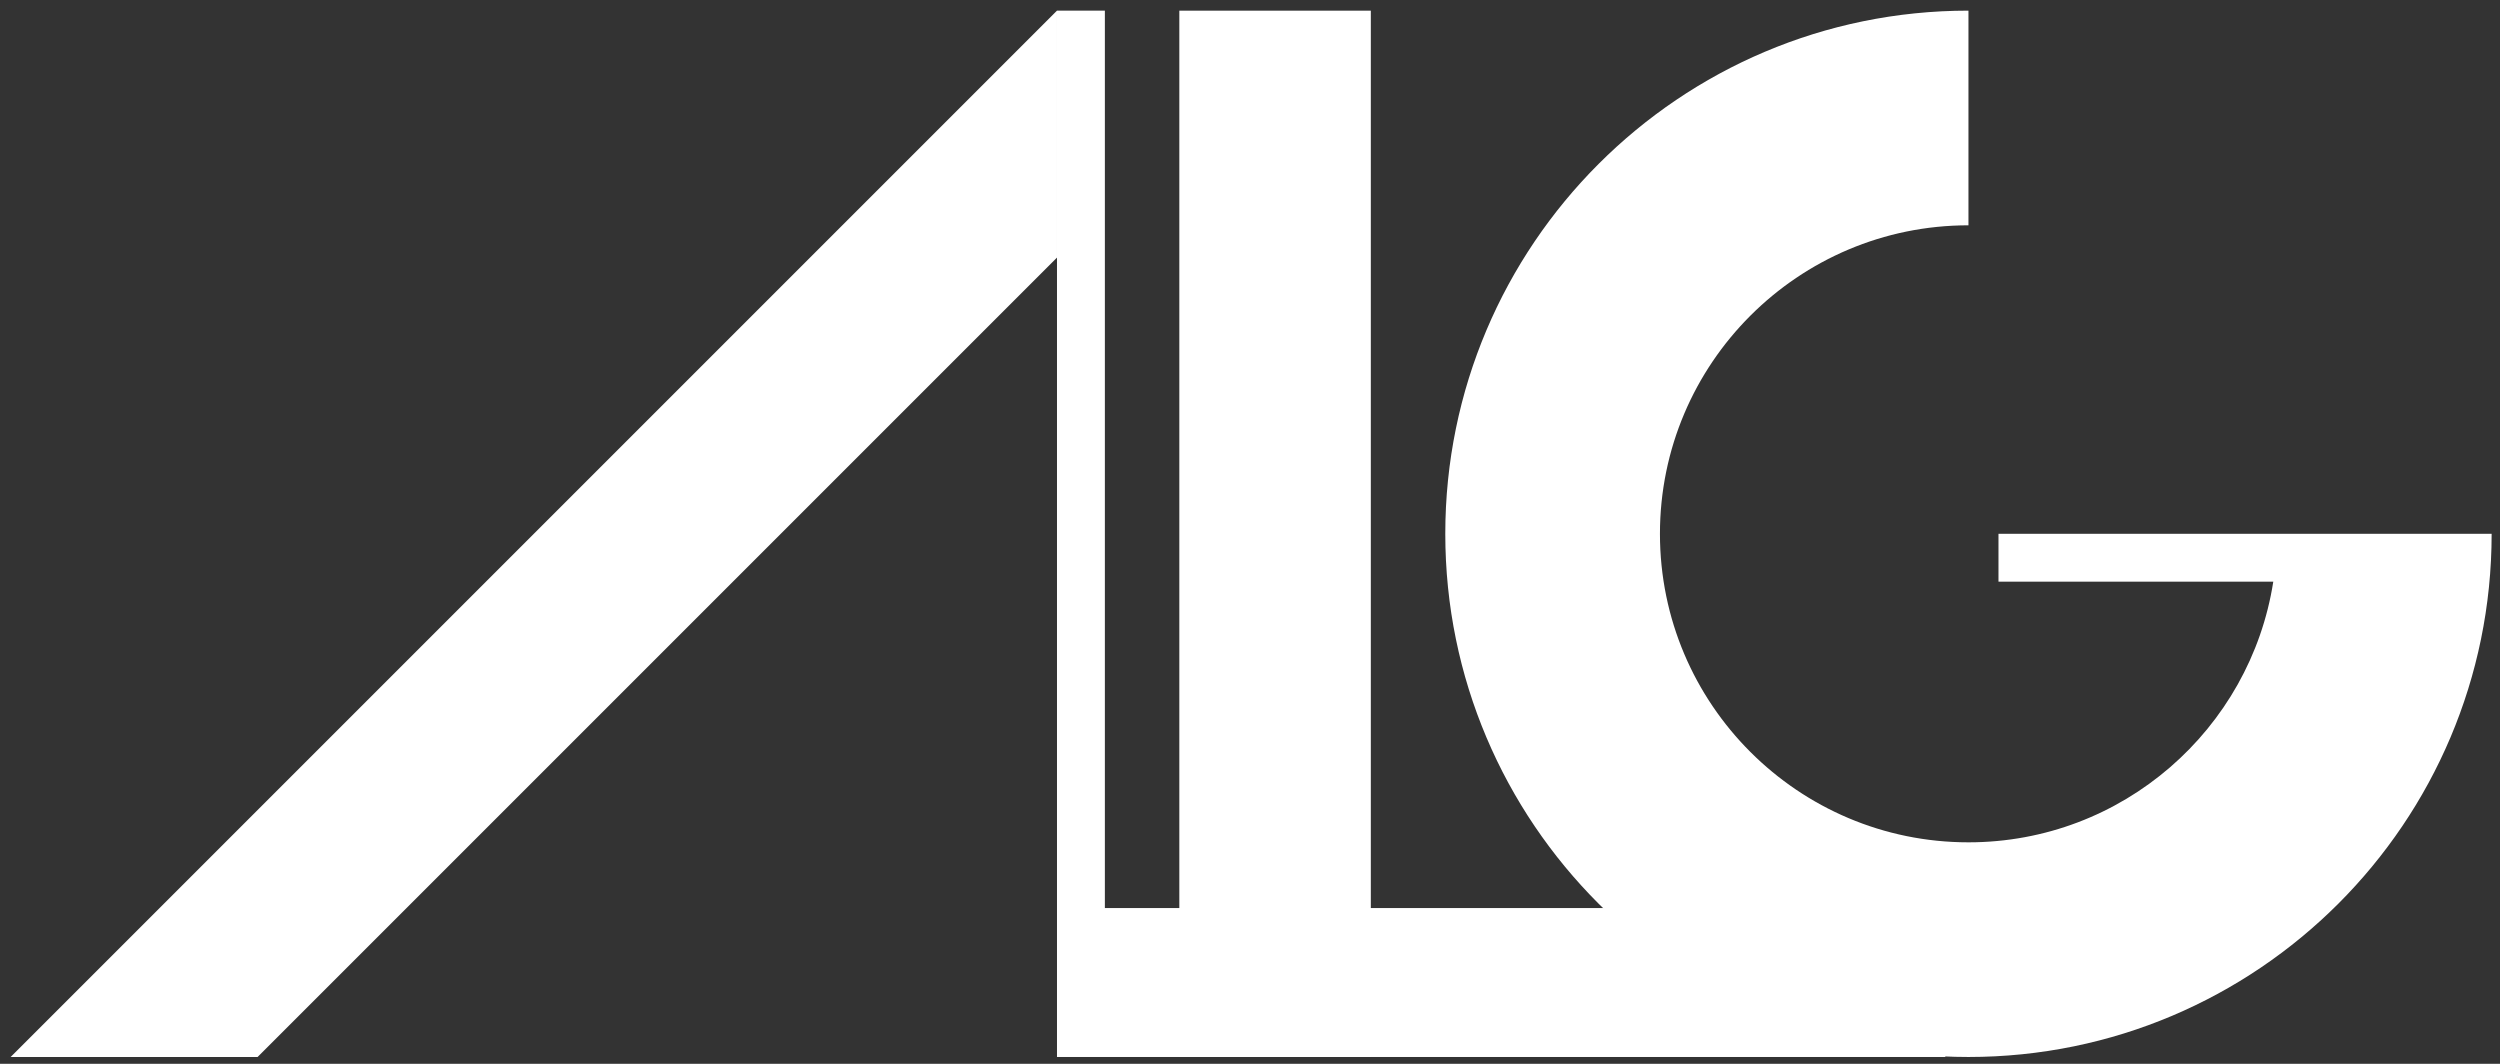 <?xml version="1.0" encoding="UTF-8" standalone="no"?> <svg xmlns="http://www.w3.org/2000/svg" xmlns:xlink="http://www.w3.org/1999/xlink" xmlns:serif="http://www.serif.com/" width="100%" height="100%" viewBox="0 0 235 100" version="1.1" xml:space="preserve" style="fill-rule:evenodd;clip-rule:evenodd;stroke-linejoin:round;stroke-miterlimit:2;"><rect x="0" y="0" width="235" height="100" fill="#333333" stroke="none"/> <g transform="matrix(1,0,0,1,1,1)"> <g transform="matrix(1,0,0,1,-6.143,-12.643)"> <path d="M104.5,12.643L104.5,111L188,111L188,97L109,97L109,12.643L104.5,12.643Z" style="fill:white;"></path> </g> <g transform="matrix(1,0,0,1,-6.143,-12.643)"> <path d="M6.143,111L29.357,111L104.5,35.857L104.5,12.643L6.143,111ZM193,61.822L239.357,61.822C239.357,88.964 217.321,111 190.178,111C163.036,111 141,88.964 141,61.822C141,34.679 163.036,12.643 190.178,12.643L190.178,32.822C174.173,32.822 161.178,45.816 161.178,61.822C161.178,77.827 174.173,90.822 190.178,90.822C204.654,90.822 216.666,80.193 218.831,66.322L193,66.322L193,61.822ZM134,12.643L116,12.643L116,111L134,111L134,12.643Z" style="fill:white;"></path> </g> </g> </svg> 